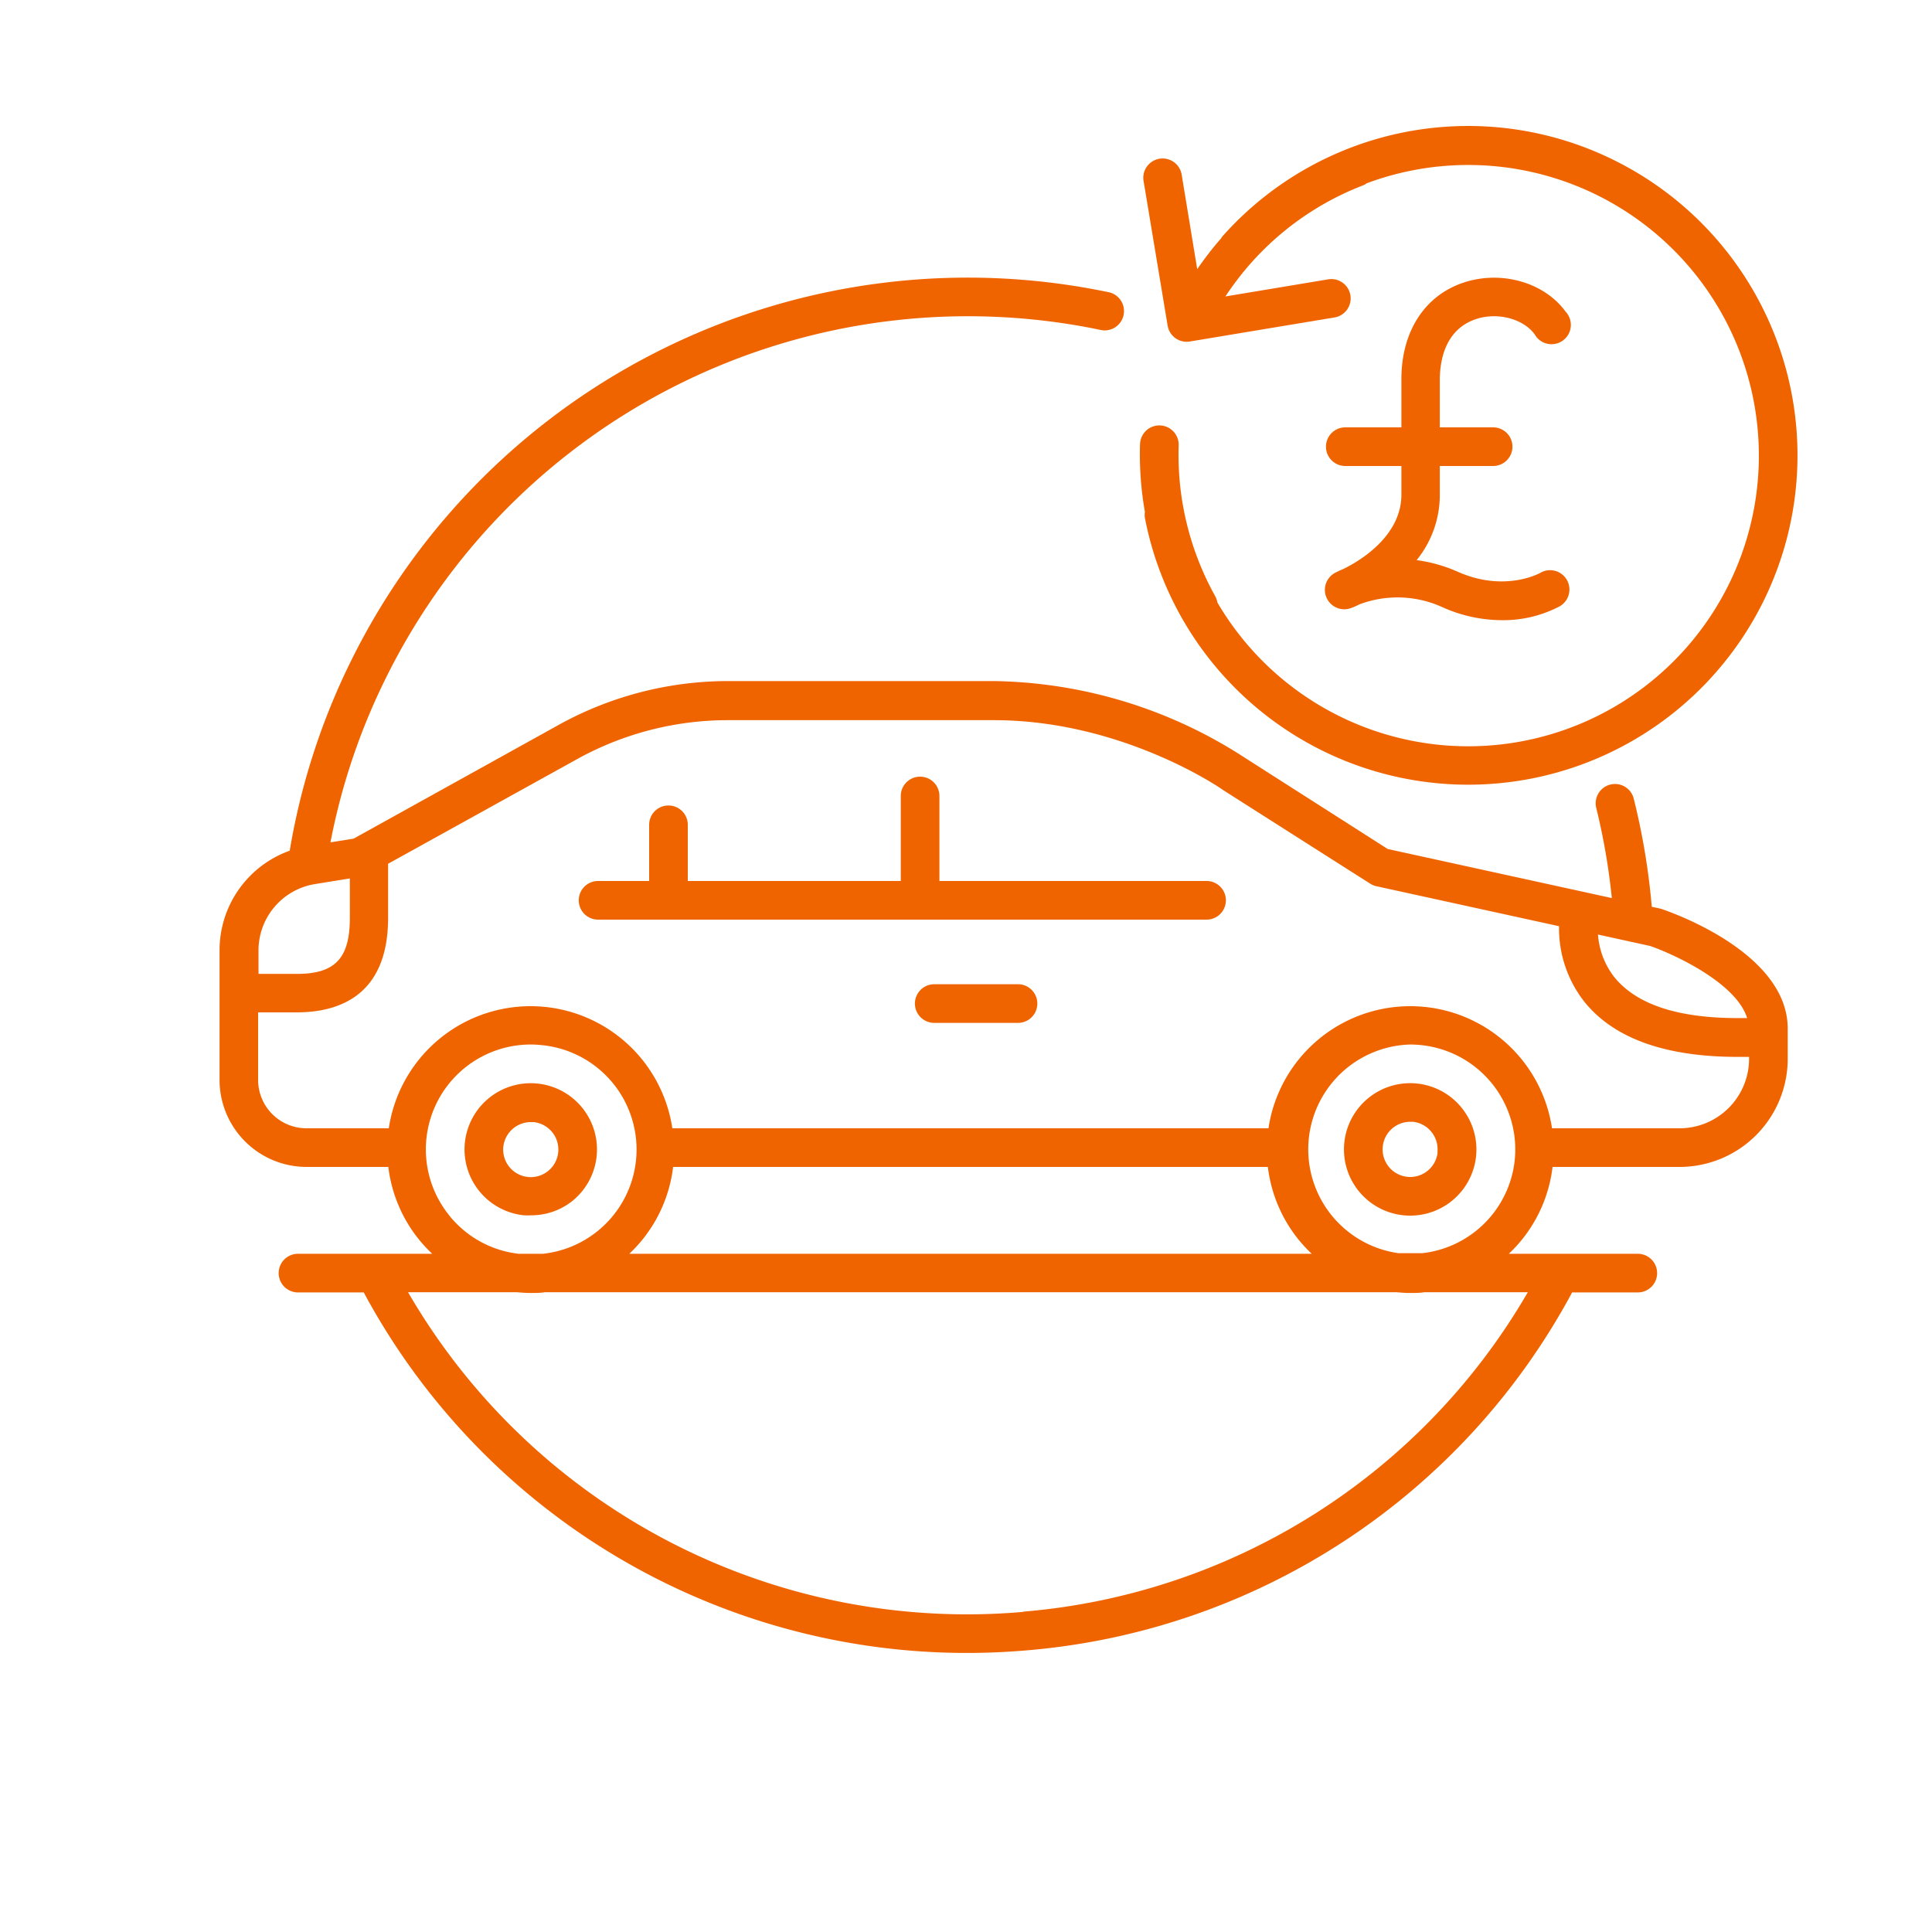 <svg xmlns="http://www.w3.org/2000/svg" viewBox="0 0 250 250"><defs><style>.cls-1{fill:#f06400;}</style></defs><title>Money Back Pound</title><g id="Small"><path class="cls-1" d="M209.9,21.26a42.52,42.52,0,0,0-51.65,9.25,2.48,2.48,0,0,0-.23.32,42.65,42.65,0,0,0-3.1,4l-2-12.16a2.5,2.5,0,1,0-4.93.82l3.1,18.64a2.5,2.5,0,0,0,2.88,2.06l18.64-3.1a2.5,2.5,0,1,0-.82-4.93l-13.22,2.2A37.38,37.38,0,0,1,176.34,24a2.48,2.48,0,0,0,.53-.29,37.61,37.61,0,1,1-19.34,54.25,2.48,2.48,0,0,0-.27-.79,37.6,37.6,0,0,1-4.74-19.54,2.5,2.5,0,1,0-5-.16,42.81,42.81,0,0,0,.63,8.77,2.47,2.47,0,0,0,0,.78A42.61,42.61,0,1,0,209.9,21.26Z"/><path class="cls-1" d="M215,117.62l-.26-.07-1-.21a89.76,89.76,0,0,0-2.32-13.94,2.5,2.5,0,1,0-4.85,1.21,84.67,84.67,0,0,1,2,11.6l-29-6.35L161,98a61.1,61.1,0,0,0-32.44-9.87H94.21a45.3,45.3,0,0,0-21.88,5.65L45.76,108.52l-3,.48A83.27,83.27,0,0,1,50,87.6h0a84,84,0,0,1,92.59-44.87,2.5,2.5,0,0,0,1-4.89A89,89,0,0,0,45.49,85.38h0a88.25,88.25,0,0,0-8,24.7A13.68,13.68,0,0,0,28.41,123v16.69A11.27,11.27,0,0,0,39.66,151H50.25a18.43,18.43,0,0,0,4,9.44,18.79,18.79,0,0,0,1.68,1.8H38.56a2.5,2.5,0,0,0,0,5h8.51a88.56,88.56,0,0,0,78.08,46.65c2.54,0,5.1-.11,7.66-.33a88.44,88.44,0,0,0,70.62-46.32h8.5a2.5,2.5,0,0,0,0-5H195.24A18.41,18.41,0,0,0,200.9,151h16.43a14,14,0,0,0,14-14v-3.92C231.31,123.39,216.65,118.18,215,117.62Zm11.1,14.12h-1.24c-7.7,0-13-1.74-15.87-5.18a10.07,10.07,0,0,1-2.21-5.63l6.75,1.48C216.66,123.49,224.68,127.21,226.08,131.74ZM40.75,114.4l4.52-.73v5.12c0,5.2-1.91,7.23-6.82,7.23h-5v-3A8.7,8.7,0,0,1,40.75,114.4Zm17.38,42.87a13.57,13.57,0,0,1,10.53-22.11,13.82,13.82,0,0,1,1.45.08,13.57,13.57,0,0,1,.13,27H67.12A13.48,13.48,0,0,1,58.12,157.27ZM164.06,151a18.43,18.43,0,0,0,4,9.44,18.79,18.79,0,0,0,1.68,1.8H81.43A18.41,18.41,0,0,0,87.1,151Zm-31.68,57.58A83.59,83.59,0,0,1,52.8,167.21H66.86c.62.06,1.23.1,1.85.1s1.22,0,1.82-.1H180.67c.62.06,1.23.1,1.85.1s1.22,0,1.82-.1H197.7A83.44,83.44,0,0,1,132.38,208.55ZM196,150.16a13.55,13.55,0,0,1-11.94,12h-3.11a13.57,13.57,0,0,1,1.53-27,13.82,13.82,0,0,1,1.45.08A13.57,13.57,0,0,1,196,150.16ZM217.33,146h-16.5a18.55,18.55,0,0,0-36.69,0H87a18.55,18.55,0,0,0-36.69,0H39.66a6.26,6.26,0,0,1-6.26-6.26V131h5c5.39,0,11.82-2.12,11.82-12.23v-7L74.75,98.19a40.28,40.28,0,0,1,19.46-5h34.4c16.65,0,29.48,8.9,29.6,9l.1.07,19,12.09a2.5,2.5,0,0,0,.81.33l23.62,5.17a15.35,15.35,0,0,0,3.32,9.83c3.81,4.7,10.47,7.08,19.79,7.08h1.48V137A9,9,0,0,1,217.33,146Z"/><path class="cls-1" d="M156.13,114H121.56V103a2.5,2.5,0,0,0-5,0v11H89v-7.27a2.5,2.5,0,0,0-5,0V114H77.39a2.5,2.5,0,0,0,0,5h78.74a2.5,2.5,0,0,0,0-5Z"/><path class="cls-1" d="M131.73,127.36H120.89a2.5,2.5,0,0,0,0,5h10.84a2.5,2.5,0,1,0,0-5Z"/><path class="cls-1" d="M183.38,140.21a8.57,8.57,0,1,0,7.62,9.43A8.58,8.58,0,0,0,183.38,140.21Zm2.65,8.9a3.57,3.57,0,1,1-3.55-3.95l.38,0A3.58,3.58,0,0,1,186,149.11Z"/><path class="cls-1" d="M74.07,155.4a8.57,8.57,0,1,0-6.29,1.86,8.77,8.77,0,0,0,.92,0A8.51,8.51,0,0,0,74.07,155.4Zm-8.94-7a3.58,3.58,0,0,1,3.55-3.2l.38,0a3.57,3.57,0,1,1-3.93,3.18Z"/><path class="cls-1" d="M191.06,41.27c2.77-.9,6.08,0,7.53,2a2.5,2.5,0,1,0,4-2.94c-2.74-3.77-8.26-5.37-13.12-3.79-5.09,1.65-8.13,6.33-8.13,12.52V55.3h-7.26a2.5,2.5,0,0,0,0,5h7.26V64c0,5.49-5.59,8.69-7.52,9.63-.54.22-.86.39-.92.42A2.5,2.5,0,0,0,175,78.61c.07,0,.42-.17.95-.42a14,14,0,0,1,10.7.38,18.81,18.81,0,0,0,7.65,1.68,15.62,15.62,0,0,0,7.57-1.82,2.5,2.5,0,0,0-2.58-4.29s-4.53,2.55-10.62-.14a19.48,19.48,0,0,0-5.36-1.52,13.37,13.37,0,0,0,3-8.45V60.3h6.9a2.5,2.5,0,0,0,0-5h-6.9V49C186.38,45,188,42.25,191.06,41.27Z"/></g></svg>